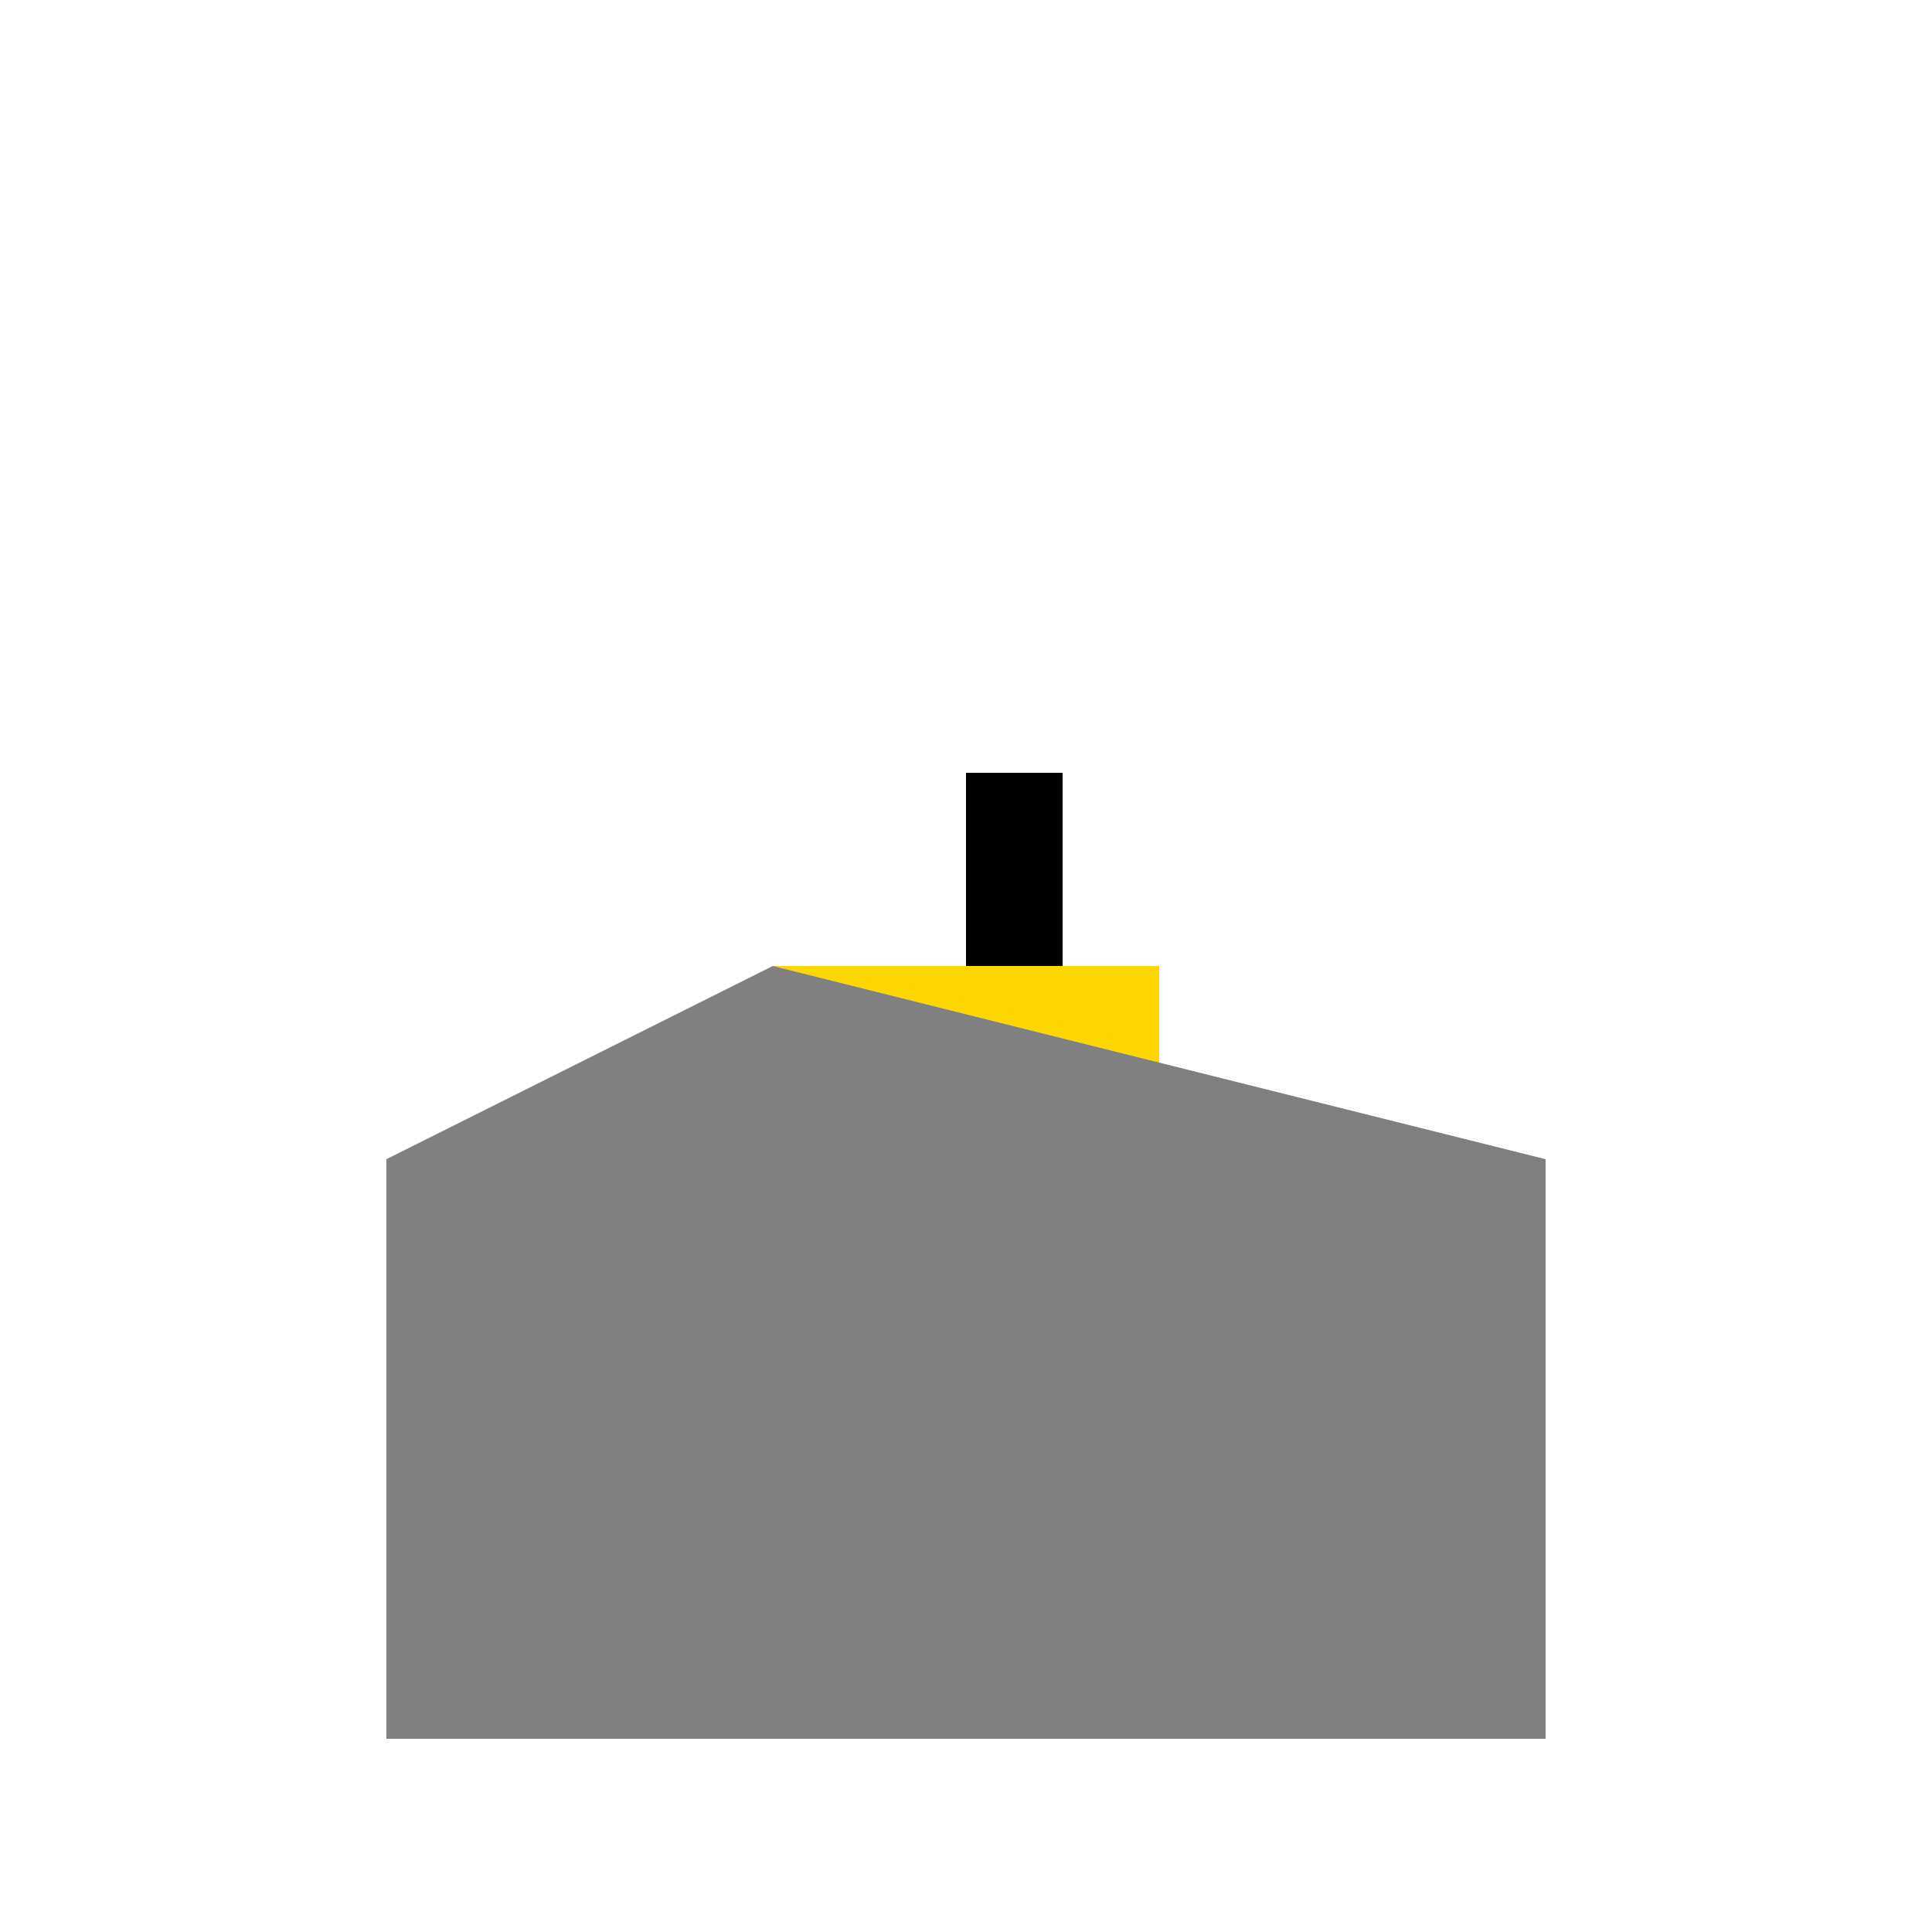 <!--

Generated by DrawGPT.
Free, open source, AI generated images in SVG, PNG, and HTML Canvas format.
https://drawgpt.ai

Created: 2024-02-09T05:00:06.572Z
Link: https://drawgpt.ai/prompt/162093/

-->
<svg xmlns="http://www.w3.org/2000/svg" xmlns:xlink="http://www.w3.org/1999/xlink" width="500" height="500"><defs/><g><rect fill="gold" stroke="none" x="200" y="250" width="100" height="50"/><path fill="black" stroke="none" paint-order="stroke fill markers" d=" M 250 250 L 250 200 L 275 200 L 275 250 Z"/><rect fill="brown" stroke="none" x="100" y="300" width="300" height="150"/><rect fill="black" stroke="none" x="120" y="320" width="260" height="100"/><path fill="gray" stroke="none" paint-order="stroke fill markers" d=" M 100 300 L 200 250 L 400 300 L 400 450 L 100 450 Z"/></g></svg>